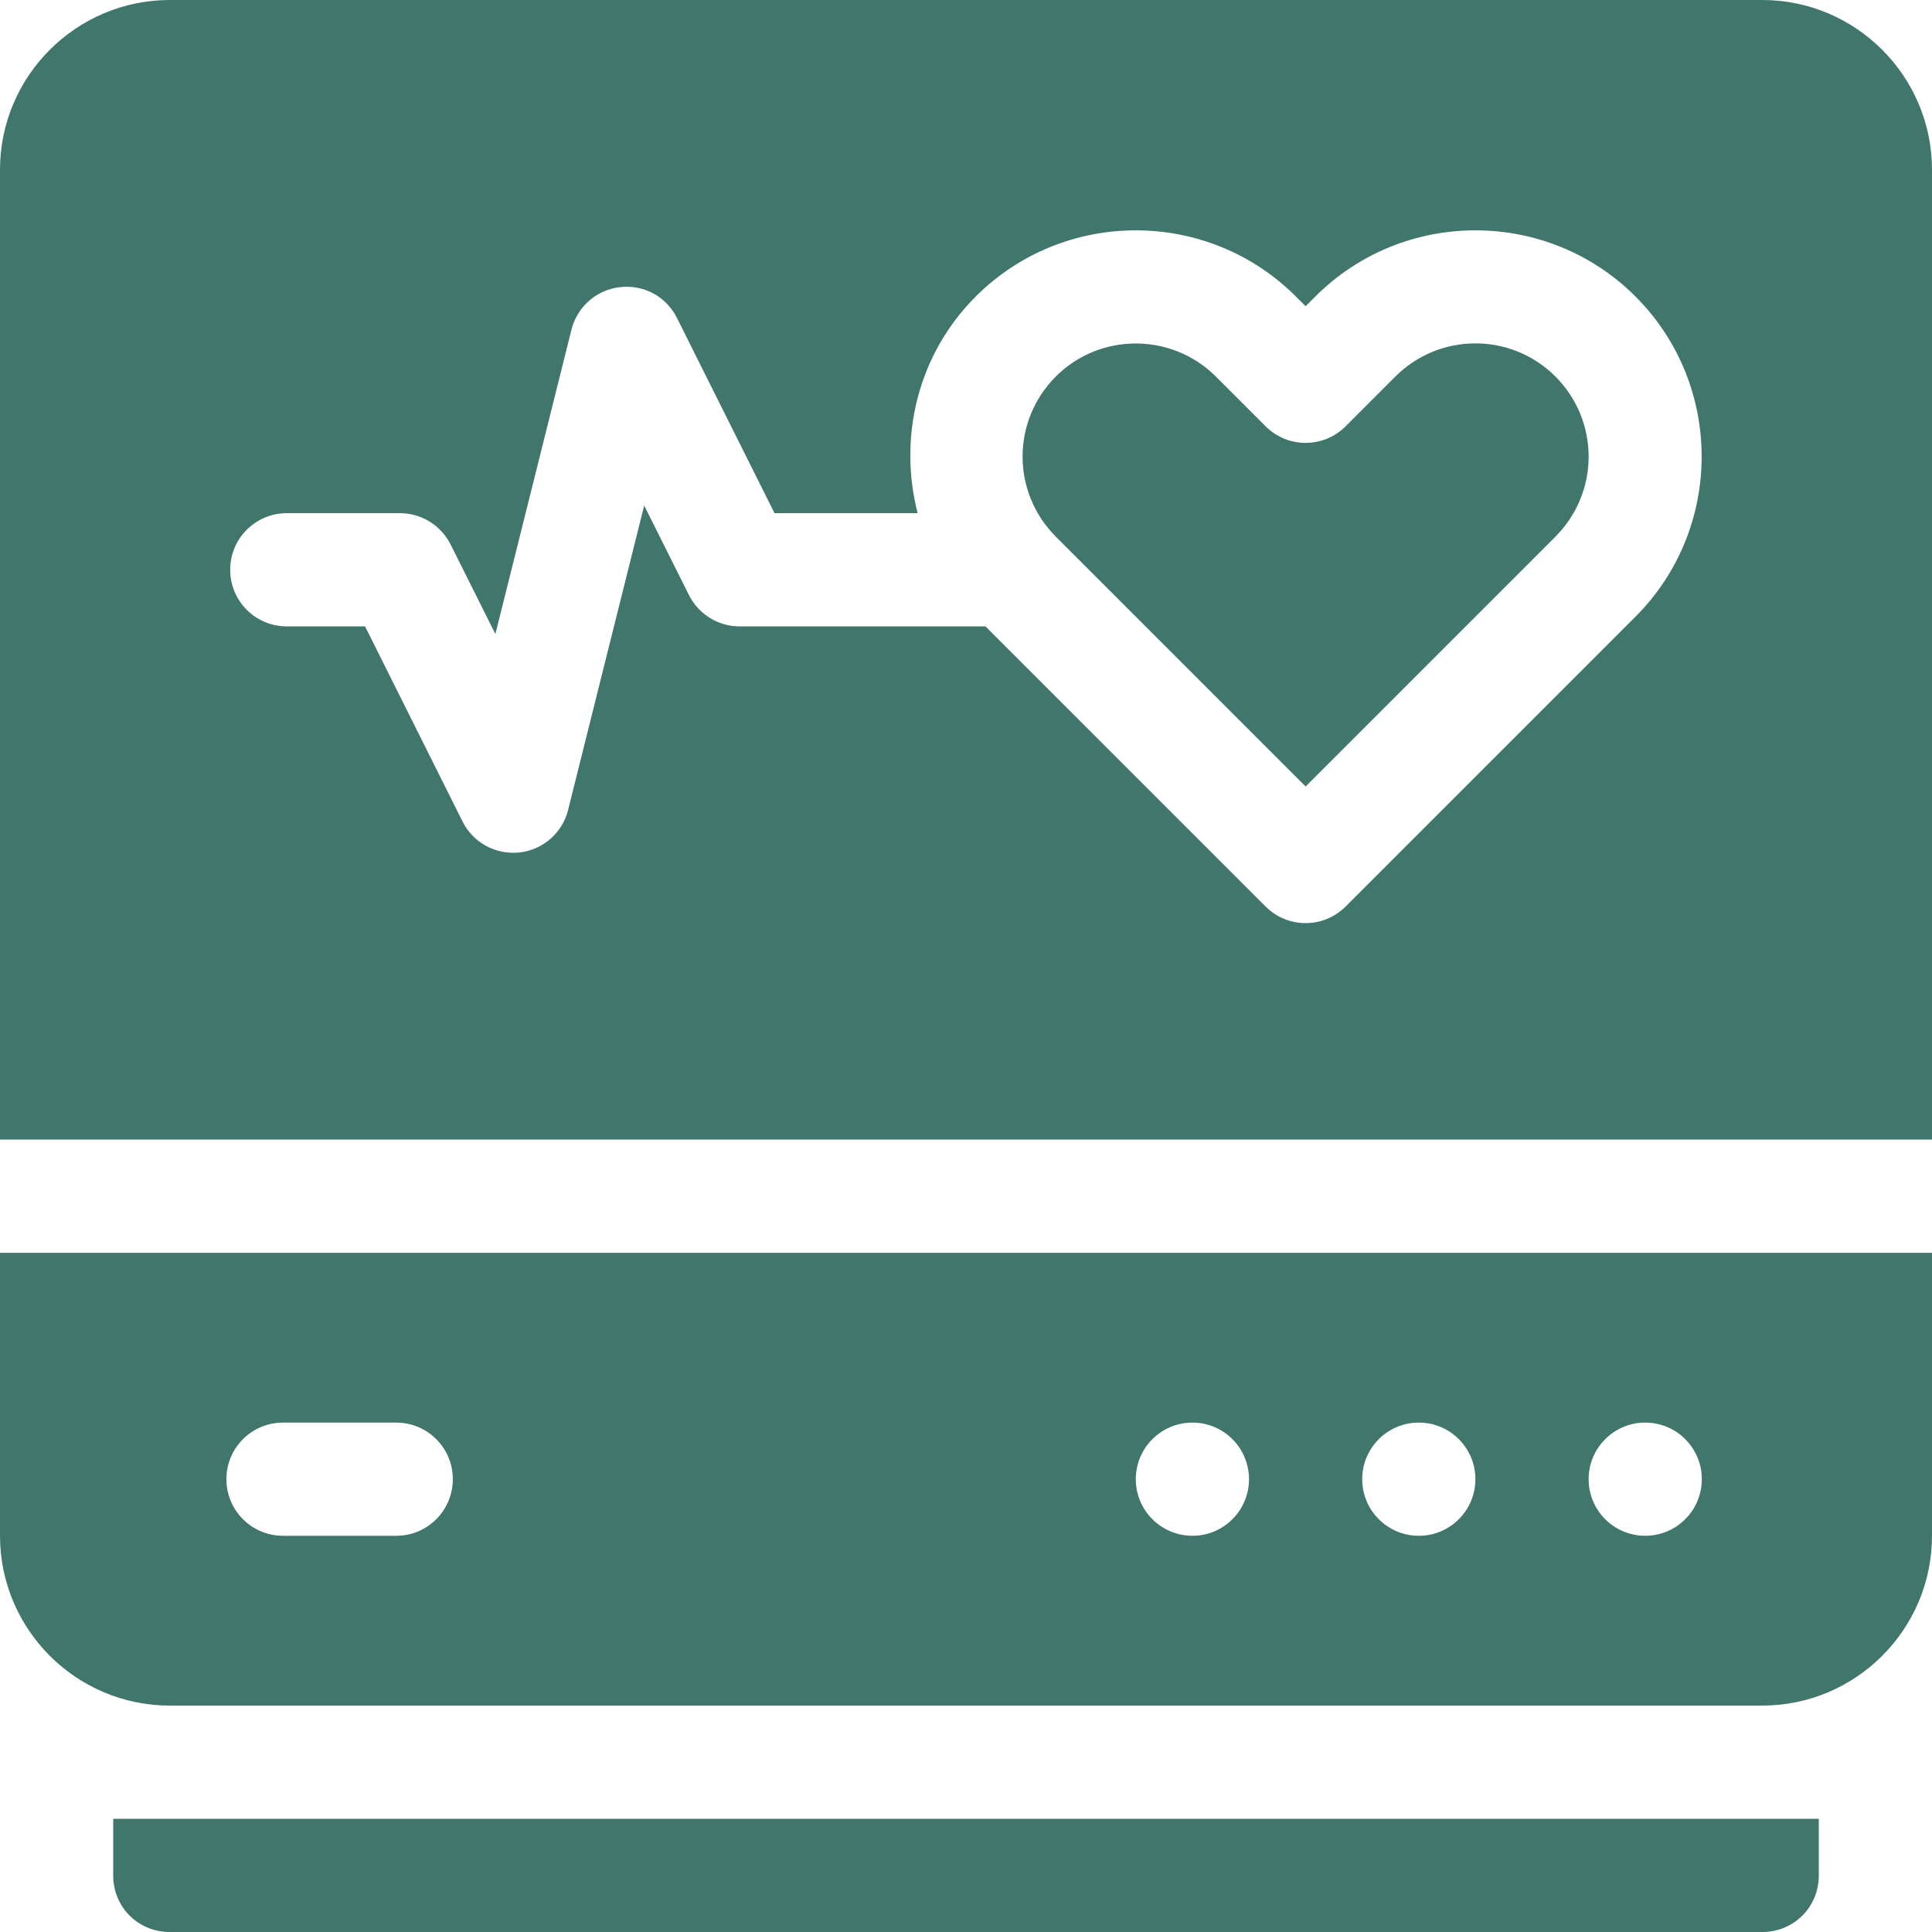 <?xml version="1.0" encoding="UTF-8"?>
<svg xmlns="http://www.w3.org/2000/svg" width="127" height="127" viewBox="0 0 127 127" fill="none">
  <g clip-path="url(#clip0_2988_4318)">
    <path d="M91.725 24.752L88.455 28.023C87.002 29.476 84.647 29.476 83.194 28.023L79.923 24.752C77.026 21.855 72.298 21.855 69.401 24.752C66.492 27.676 66.492 32.351 69.401 35.275L85.824 51.699L102.248 35.275C105.156 32.351 105.156 27.676 102.248 24.752C99.341 21.846 94.632 21.846 91.725 24.752Z" fill="#40766B"></path>
    <path d="M115.838 0H11.162C5.007 0 0 5.007 0 11.162V74.91H127V11.162C127 5.007 121.993 0 115.838 0ZM107.509 40.536L88.455 59.59C87.728 60.317 86.776 60.681 85.825 60.681C84.873 60.681 83.921 60.317 83.194 59.59L64.779 41.176H48.617C47.207 41.176 45.921 40.376 45.289 39.119L42.346 33.233L37.346 53.239C36.968 54.751 35.689 55.87 34.141 56.037C32.551 56.204 31.084 55.365 30.406 54.002L23.997 41.176H18.852C16.795 41.176 15.131 39.512 15.131 37.455C15.131 35.398 16.795 33.734 18.852 33.734H26.293C27.703 33.734 28.989 34.534 29.621 35.791L32.564 41.677L37.564 21.671C37.942 20.16 39.221 19.041 40.769 18.873C42.36 18.699 43.813 19.52 44.504 20.908L50.914 33.734H60.321C59.051 28.799 60.285 23.346 64.14 19.491C69.939 13.692 79.386 13.692 85.185 19.491L85.824 20.131L86.464 19.491C92.263 13.692 101.71 13.692 107.509 19.491C113.308 25.29 113.308 34.737 107.509 40.536Z" fill="#40766B"></path>
    <path d="M0 100.955C0 107.11 5.007 112.117 11.162 112.117H115.838C121.993 112.117 127 107.11 127 100.955V82.352H0V100.955ZM108.148 93.514C110.203 93.514 111.869 95.179 111.869 97.234C111.869 99.289 110.203 100.955 108.148 100.955C106.094 100.955 104.428 99.289 104.428 97.234C104.428 95.179 106.094 93.514 108.148 93.514ZM93.266 93.514C95.32 93.514 96.986 95.179 96.986 97.234C96.986 99.289 95.32 100.955 93.266 100.955C91.211 100.955 89.545 99.289 89.545 97.234C89.545 95.179 91.211 93.514 93.266 93.514ZM78.383 93.514C80.438 93.514 82.103 95.179 82.103 97.234C82.103 99.289 80.438 100.955 78.383 100.955C76.328 100.955 74.662 99.289 74.662 97.234C74.662 95.179 76.328 93.514 78.383 93.514ZM18.604 93.514H26.045C28.102 93.514 29.766 95.178 29.766 97.234C29.766 99.291 28.102 100.955 26.045 100.955H18.604C16.547 100.955 14.883 99.291 14.883 97.234C14.883 95.178 16.547 93.514 18.604 93.514Z" fill="#40766B"></path>
    <path d="M115.838 127C117.922 127 119.559 125.363 119.559 123.279V119.559H7.441V123.279C7.441 125.363 9.078 127 11.162 127H115.838Z" fill="#40766B"></path>
  </g>
  <defs>
    <clipPath id="clip0_2988_4318">
      <rect width="127" height="127" fill="white"></rect>
    </clipPath>
  </defs>
</svg>
